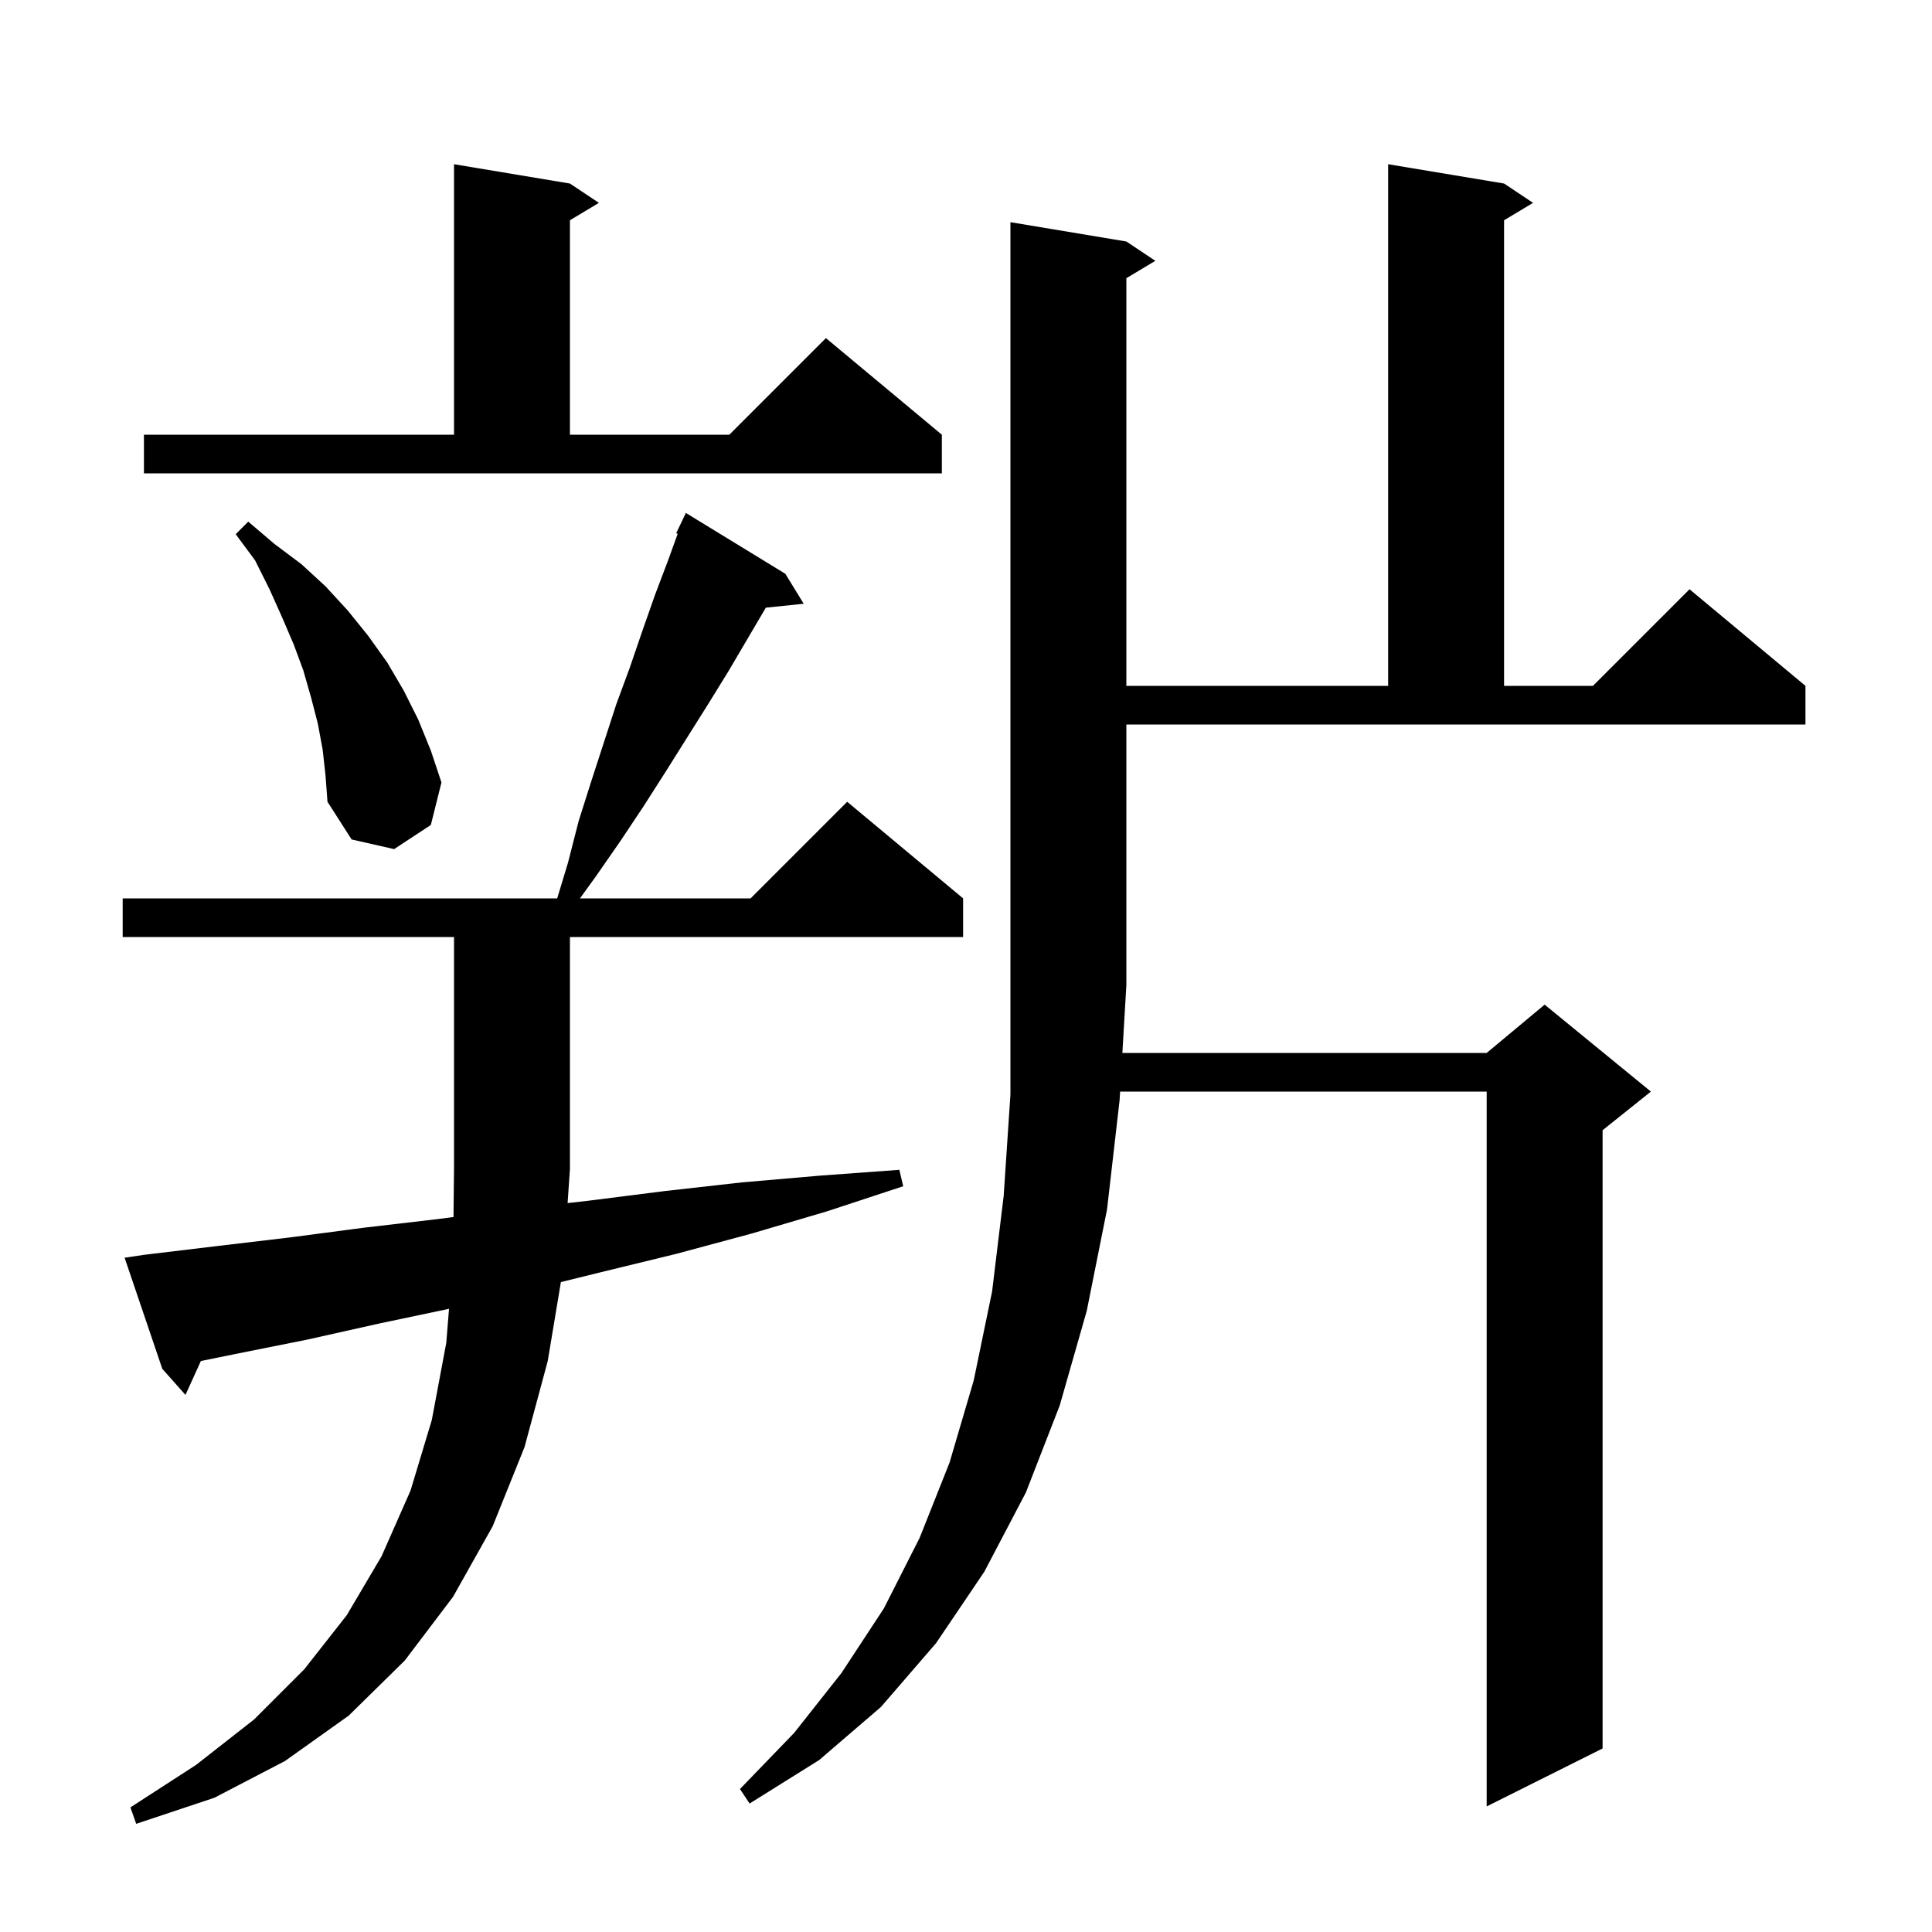 <svg xmlns="http://www.w3.org/2000/svg" xmlns:xlink="http://www.w3.org/1999/xlink" version="1.1" baseProfile="full" viewBox="0 0 200 200" width="200" height="200">
<g fill="black">
<path d="M 14.9 129.9 L 22.4 129.0 L 30.0 128.1 L 37.6 127.1 L 45.3 126.2 L 46.946 125.986 L 47.0 121.0 L 47.0 97.0 L 12.7 97.0 L 12.7 93.0 L 57.681 93.0 L 58.8 89.3 L 59.9 85.0 L 61.2 80.9 L 63.8 72.9 L 65.2 69.1 L 66.5 65.3 L 67.8 61.6 L 69.2 57.9 L 70.154 55.257 L 70.0 55.2 L 71.0 53.1 L 81.3 59.4 L 83.2 62.5 L 79.279 62.906 L 75.4 69.5 L 73.3 72.9 L 68.9 79.9 L 66.6 83.5 L 64.2 87.1 L 61.7 90.7 L 60.039 93.0 L 77.7 93.0 L 87.7 83.0 L 99.7 93.0 L 99.7 97.0 L 59.0 97.0 L 59.0 121.0 L 58.759 124.544 L 60.9 124.3 L 68.8 123.3 L 76.8 122.4 L 84.9 121.7 L 93.1 121.1 L 93.5 122.8 L 85.6 125.4 L 77.8 127.7 L 70.0 129.8 L 62.2 131.7 L 58.063 132.721 L 56.7 140.9 L 54.3 149.8 L 51.0 158.0 L 46.9 165.3 L 41.9 171.9 L 36.1 177.6 L 29.5 182.3 L 22.2 186.1 L 14.1 188.8 L 13.5 187.1 L 20.3 182.7 L 26.3 178.0 L 31.5 172.8 L 35.9 167.2 L 39.5 161.1 L 42.5 154.3 L 44.7 147.0 L 46.2 139.0 L 46.483 135.488 L 39.3 137.0 L 31.7 138.7 L 24.2 140.2 L 20.795 140.89 L 19.2 144.4 L 16.8 141.7 L 12.9 130.2 Z M 116.6 25.0 L 119.6 27.0 L 116.6 28.8 L 116.6 71.0 L 143.7 71.0 L 143.7 17.0 L 155.7 19.0 L 158.7 21.0 L 155.7 22.8 L 155.7 71.0 L 164.9 71.0 L 174.9 61.0 L 186.9 71.0 L 186.9 75.0 L 116.6 75.0 L 116.6 102.0 L 116.188 109.0 L 153.9 109.0 L 159.9 104.0 L 170.9 113.0 L 165.9 117.0 L 165.9 181.0 L 153.9 187.0 L 153.9 113.0 L 115.953 113.0 L 115.9 113.9 L 114.6 125.2 L 112.5 135.7 L 109.7 145.5 L 106.2 154.5 L 101.9 162.7 L 96.9 170.1 L 91.2 176.7 L 84.8 182.2 L 77.6 186.7 L 76.6 185.2 L 82.2 179.4 L 87.1 173.2 L 91.5 166.5 L 95.2 159.2 L 98.3 151.4 L 100.8 142.9 L 102.7 133.7 L 103.9 123.8 L 104.6 113.3 L 104.6 23.0 Z M 33.4 77.6 L 32.9 74.9 L 32.2 72.2 L 31.4 69.4 L 30.4 66.7 L 29.2 63.9 L 27.9 61.0 L 26.4 58.0 L 24.4 55.3 L 25.7 54.0 L 28.4 56.3 L 31.2 58.4 L 33.7 60.7 L 36.0 63.2 L 38.1 65.8 L 40.1 68.6 L 41.8 71.5 L 43.3 74.5 L 44.6 77.7 L 45.7 81.0 L 44.6 85.4 L 40.8 87.9 L 36.4 86.9 L 33.9 83.0 L 33.7 80.3 Z M 14.9 45.0 L 47.0 45.0 L 47.0 17.0 L 59.0 19.0 L 62.0 21.0 L 59.0 22.8 L 59.0 45.0 L 75.5 45.0 L 85.5 35.0 L 97.5 45.0 L 97.5 49.0 L 14.9 49.0 Z " />
</g>
</svg>
